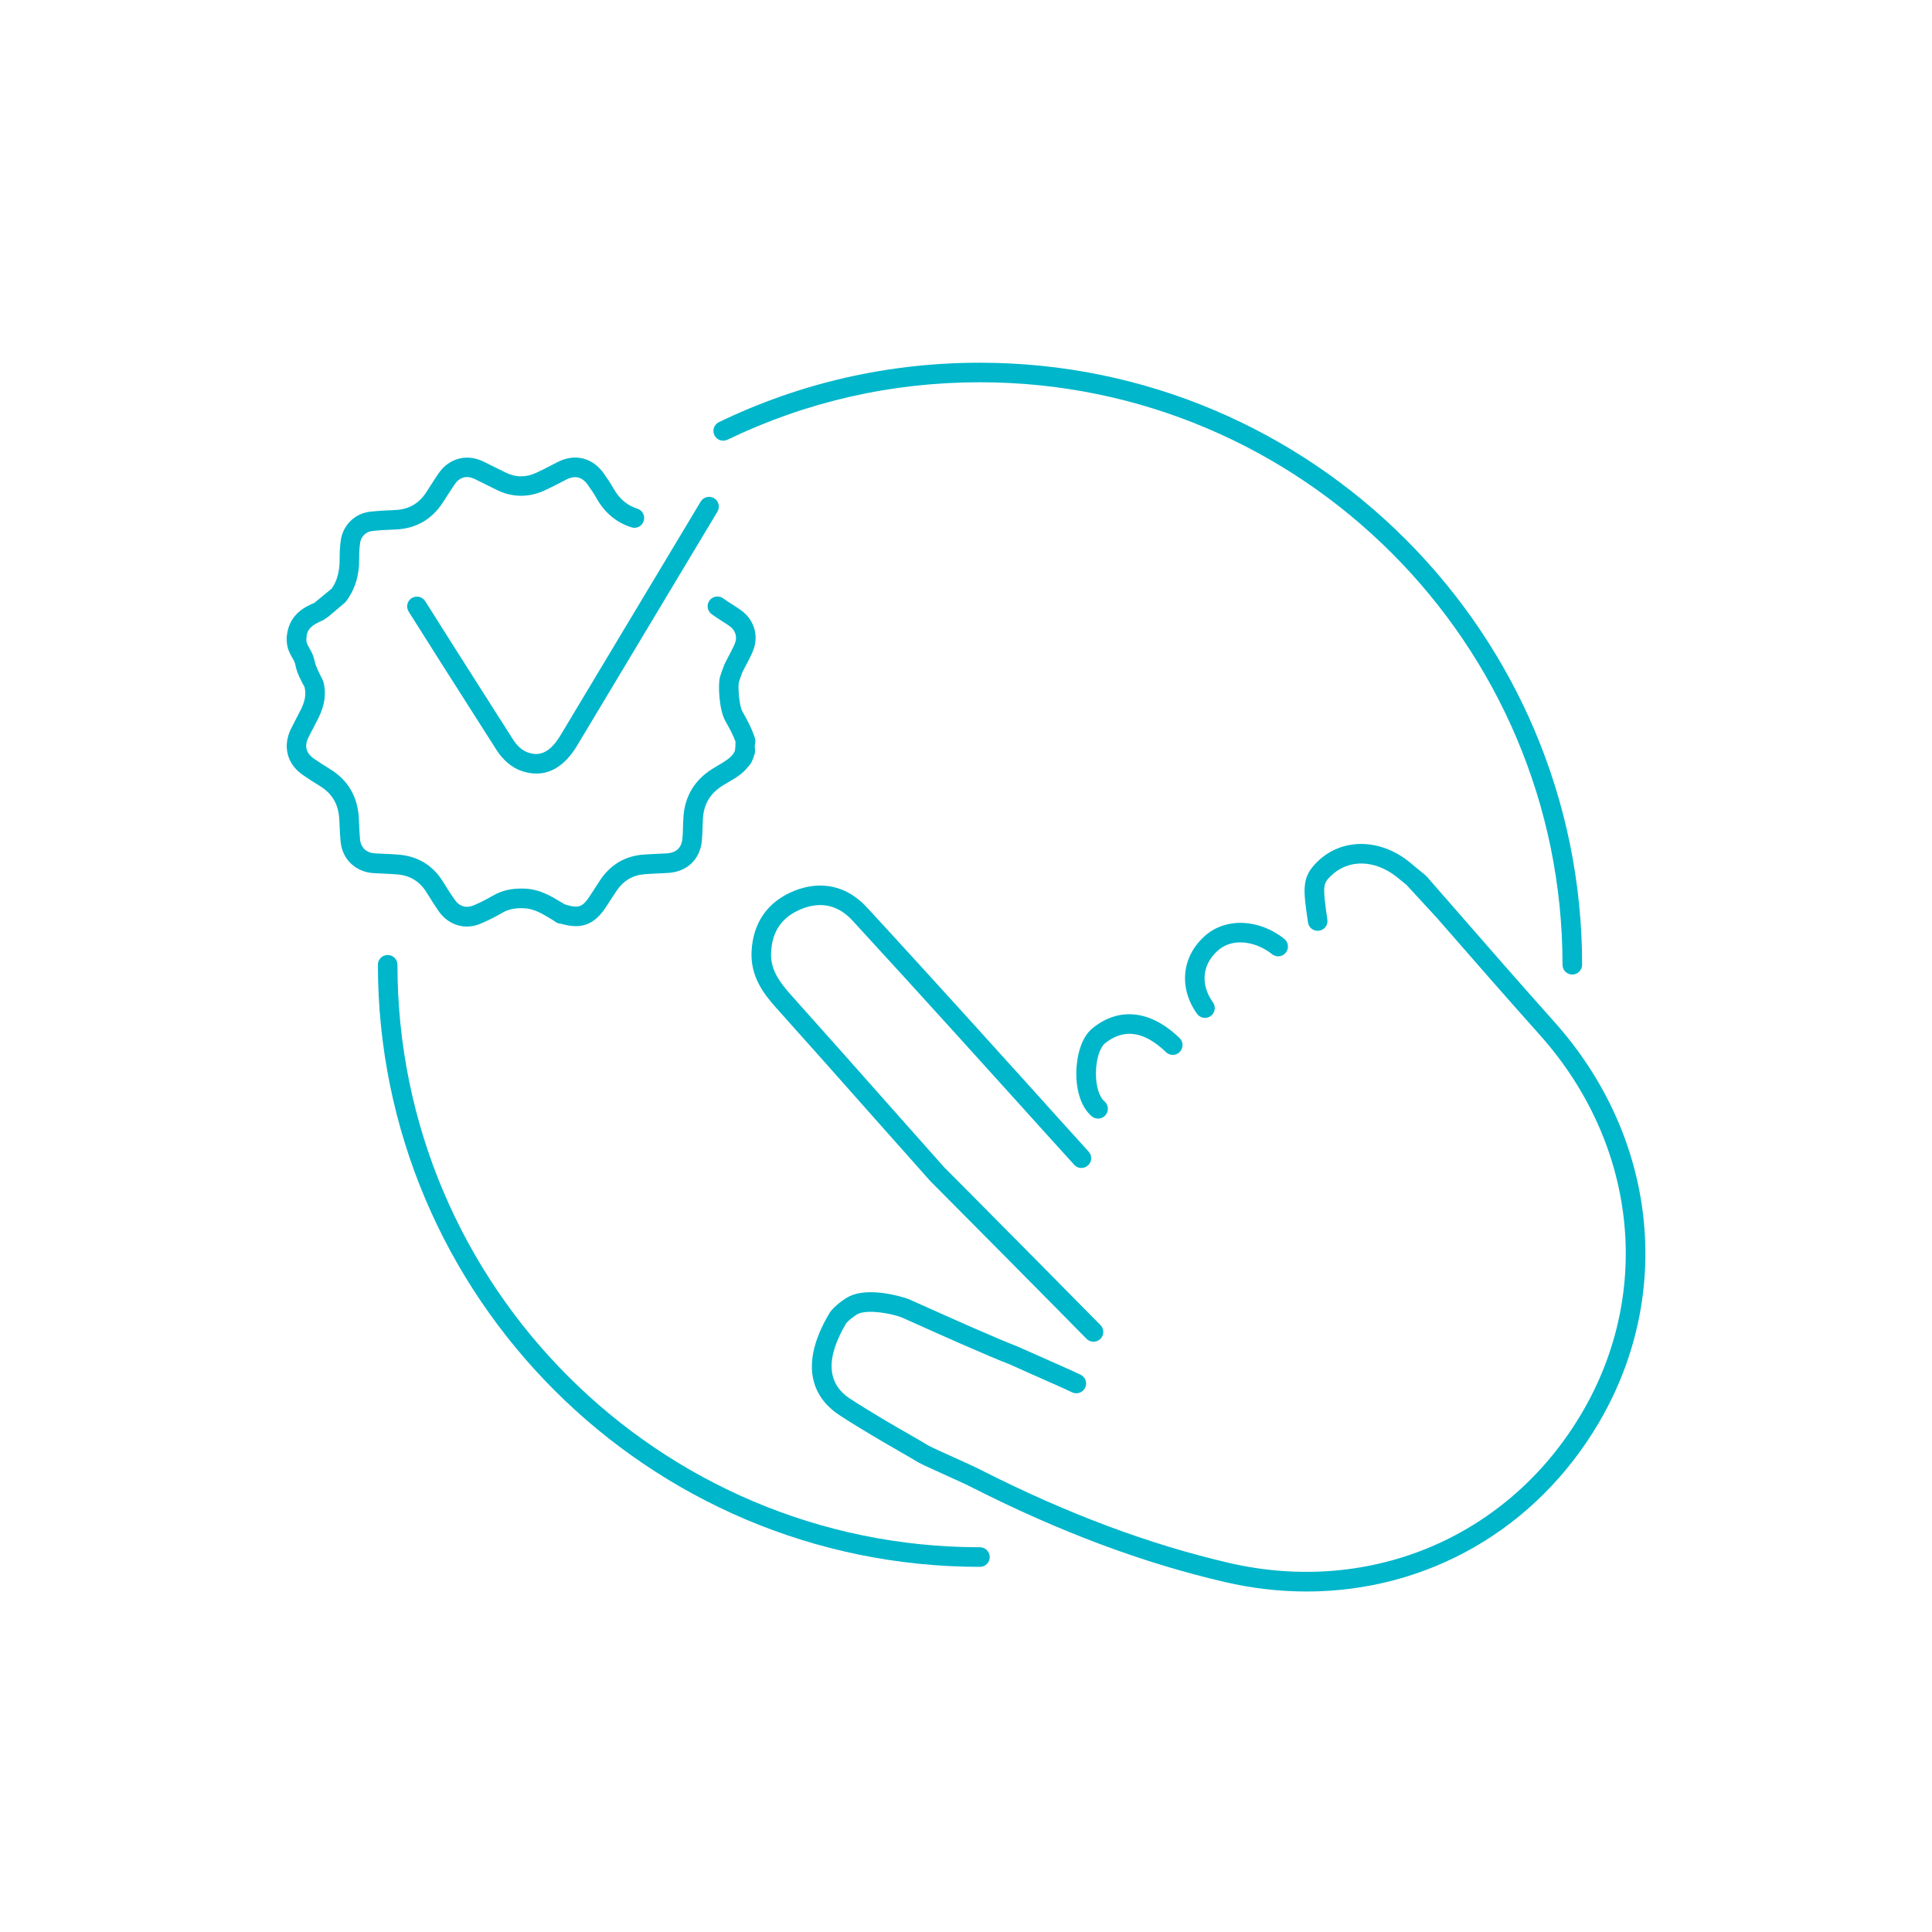 <?xml version="1.0" encoding="utf-8"?>
<!-- Generator: Adobe Illustrator 25.4.1, SVG Export Plug-In . SVG Version: 6.00 Build 0)  -->
<svg version="1.1" id="Capa_1" xmlns="http://www.w3.org/2000/svg" xmlns:xlink="http://www.w3.org/1999/xlink" x="0px" y="0px"
	 viewBox="0 0 500 500" style="enable-background:new 0 0 500 500;" xml:space="preserve">
<style type="text/css">
	.st0{fill:#00B6CB;}
	.st1{fill:#00B7CC;}
	.st2{enable-background:new    ;}
</style>
<g>
	<g>
		<g>
			<path class="st0" d="M120.84,239.79c-2.9,0-5.55-1.43-7.41-4.11c-0.83-1.21-1.62-2.47-2.41-3.72l-0.62-0.99
				c-1.79-2.9-4.3-4.42-7.7-4.68c-1.17-0.1-2.34-0.15-3.49-0.2l-2.49-0.12c-4.66-0.27-8.11-3.54-8.57-8.13
				c-0.13-1.3-0.19-2.61-0.25-3.91l-0.09-1.86c-0.21-3.91-1.79-6.65-4.99-8.63c-1.47-0.9-2.96-1.86-4.4-2.85
				c-4.11-2.82-5.31-7.36-3.17-11.85c0.47-0.96,0.96-1.91,1.46-2.87c0.42-0.79,0.83-1.58,1.23-2.38c1.04-2.14,1.32-3.96,0.86-5.72
				c-0.83-1.46-2.04-3.79-2.35-5.7c-0.1-0.48-0.35-1.07-0.71-1.67c-0.17-0.27-0.74-1.33-0.95-1.85c-0.22-0.48-0.66-1.75-0.6-3.61
				c0.01-0.11,0.08-0.61,0.09-0.72c0.67-5.05,4.34-7.08,7.05-8.18l4.47-3.67c1.36-1.83,2.15-4.44,2.1-7.81
				c-0.01-1.61,0.09-3.2,0.3-4.77c0.57-3.94,3.72-6.97,7.67-7.37c2.06-0.22,4.14-0.33,6.21-0.41c3.66-0.14,6.28-1.61,8.25-4.63
				l1.09-1.69c0.67-1.04,1.34-2.09,2.04-3.12c2.7-3.97,7.25-5.2,11.55-3.17c1.07,0.51,2.12,1.04,3.17,1.57l2.6,1.29
				c2.65,1.32,5.23,1.36,7.96,0.12c1.28-0.58,2.53-1.23,3.78-1.88l1.87-0.96c4.47-2.24,9.05-1.07,11.91,3.06
				c0.84,1.2,1.71,2.44,2.43,3.74c1.49,2.71,3.53,4.44,6.22,5.31c1.34,0.43,2.07,1.85,1.64,3.19c-0.43,1.34-1.85,2.08-3.19,1.63
				c-3.94-1.26-7-3.84-9.1-7.67c-0.63-1.13-1.41-2.22-2.17-3.3c-1.43-2.06-3.28-2.53-5.48-1.43l-1.8,0.92
				c-1.34,0.69-2.66,1.38-4.03,1.99c-4.04,1.83-8.29,1.78-12.27-0.19l-2.65-1.32c-1.02-0.51-2.04-1.02-3.07-1.52
				c-2.07-0.97-3.86-0.49-5.19,1.44c-0.66,0.99-1.32,1.99-1.96,3l-1.12,1.73c-2.86,4.39-7,6.72-12.3,6.92
				c-1.97,0.07-3.93,0.17-5.88,0.38c-1.66,0.17-2.93,1.4-3.18,3.04c-0.18,1.31-0.26,2.66-0.25,4.01c0.06,4.51-1.11,8.24-3.56,11.39
				l-4.4,3.73c-0.07,0.05-0.48,0.33-0.54,0.38l-0.83,0.54c-2.99,1.26-4.05,2.32-4.28,4.1c-0.12,1.21,0.02,1.73,0.11,1.92
				c0.17,0.43,0.52,1.06,0.61,1.21c0.66,1.06,1.12,2.17,1.37,3.37c0.21,1.22,1.28,3.29,1.91,4.52c0.09,0.17,0.32,0.65,0.37,0.84
				c0.75,2.94,0.36,5.94-1.22,9.19c-0.42,0.86-0.86,1.7-1.3,2.53c-0.48,0.89-0.94,1.78-1.38,2.68c-1.09,2.27-0.61,4.06,1.46,5.49
				c1.37,0.94,2.77,1.85,4.19,2.71c4.62,2.86,7.11,7.11,7.4,12.66l0.09,1.91c0.05,1.21,0.11,2.42,0.23,3.63
				c0.21,2.11,1.64,3.45,3.83,3.58l2.4,0.12c1.23,0.05,2.46,0.1,3.68,0.21c5.04,0.39,8.94,2.76,11.59,7.05l0.61,0.98
				c0.75,1.19,1.5,2.39,2.31,3.54c1.3,1.89,3.04,2.4,5.14,1.5c1.63-0.71,3.25-1.54,4.78-2.43c2.38-1.38,5-1.99,8.26-1.84
				c3.91,0.13,7,2.02,9.72,3.68l0.65,0.39c0.25,0.04,0.49,0.11,0.71,0.21c2.91,0.83,3.96,0.38,5.68-2.2l1.32-2.03
				c0.49-0.77,0.98-1.54,1.49-2.3c2.72-4.02,6.5-6.23,11.22-6.56c1.08-0.08,2.18-0.13,3.28-0.18c0.92-0.04,1.85-0.08,2.76-0.14
				c1.65-0.1,3.67-0.83,3.99-3.69c0.1-1.02,0.13-2.08,0.16-3.13c0.03-0.88,0.05-1.76,0.12-2.64c0.36-5.32,2.86-9.48,7.42-12.37
				c0.51-0.32,1.05-0.63,1.57-0.95c1.53-0.9,2.99-1.75,3.91-2.98c0.02-0.07,0.39-0.71,0.41-0.78l0.13-1.12c0-0.19,0-0.99,0.04-1.17
				c-0.49-1.57-1.57-3.51-2.72-5.57c-1.55-2.92-1.84-9.14-1.34-11.11c0.25-0.96,1.16-3.41,1.41-3.87l0.85-1.64
				c0.56-1.06,1.13-2.12,1.59-3.21c0.72-1.67,0.23-3.43-1.24-4.51c-0.72-0.52-1.48-1.01-2.25-1.49c-0.84-0.54-1.68-1.08-2.49-1.67
				c-1.13-0.83-1.38-2.41-0.55-3.54c0.83-1.13,2.41-1.36,3.54-0.55c0.72,0.53,1.48,1.01,2.25,1.5c0.84,0.54,1.68,1.08,2.49,1.67
				c3.39,2.49,4.56,6.74,2.91,10.58c-0.51,1.22-1.14,2.41-1.77,3.6l-0.84,1.61c-0.13,0.29-0.8,2.07-0.99,2.79
				c-0.26,1.09,0.07,5.9,0.88,7.43c1.2,2.14,2.45,4.4,3.28,6.99c0.11,0.35,0.15,0.71,0.1,1.07c-0.04,0.32-0.08,0.63-0.14,0.94
				l0.08,1.34c0,0.28-0.05,0.56-0.14,0.83c-0.43,1.39-0.79,2.43-1.76,3.31c-1.2,1.69-3.26,2.89-5.07,3.95l-1.43,0.85
				c-3.22,2.03-4.83,4.71-5.09,8.44c-0.05,0.81-0.08,1.62-0.1,2.43c-0.04,1.18-0.07,2.35-0.19,3.52c-0.52,4.77-3.85,7.9-8.69,8.21
				c-0.95,0.06-1.91,0.11-2.87,0.15c-1.05,0.04-2.09,0.09-3.14,0.17c-3.15,0.22-5.56,1.64-7.39,4.34c-0.48,0.72-0.95,1.45-1.43,2.18
				c-0.45,0.71-0.9,1.42-1.38,2.12c-2.99,4.49-6.34,5.7-11.5,4.2c-0.83-0.04-1.42-0.38-1.81-0.74l-0.57-0.35
				c-2.51-1.53-4.68-2.85-7.26-2.94c-2.29-0.09-4.01,0.27-5.54,1.15c-1.7,0.99-3.49,1.91-5.33,2.7
				C123.43,239.51,122.11,239.79,120.84,239.79z"/>
		</g>
		<g>
			<path class="st0" d="M138.8,200.2c-1.36,0-2.62-0.27-3.75-0.65c-2.6-0.89-4.83-2.77-6.62-5.57l-7.15-11.22
				c-5.19-8.14-10.37-16.29-15.52-24.48c-0.74-1.18-0.39-2.75,0.8-3.49c1.17-0.73,2.74-0.39,3.49,0.8
				c5.14,8.18,10.32,16.31,15.5,24.45l7.15,11.23c1.17,1.83,2.47,2.98,3.98,3.49c2.18,0.73,5.13,0.92,8.34-4.4l36.32-60.55
				c0.71-1.2,2.28-1.58,3.47-0.87c1.2,0.72,1.58,2.28,0.86,3.48l-36.31,60.54C145.99,198.56,142.15,200.2,138.8,200.2z"/>
		</g>
	</g>
	<g>
		<g>
			<path class="st0" d="M338.16,411.88c-6.98,0-14.07-0.8-21.21-2.46c-21.15-4.91-42.5-12.89-65.24-24.39
				c-1.13-0.62-4.02-1.92-6.91-3.23c-3.05-1.38-6.09-2.75-7.19-3.36c-0.96-0.61-2.46-1.46-4.4-2.58c-3.96-2.28-9.95-5.71-15.86-9.55
				c-4.99-3.21-11.97-10.92-2.67-26.5c0.84-1.41,3.6-3.6,5.2-4.35c4.72-2.26,12.54-0.25,15.17,0.71c0.51,0.21,2.06,0.9,4.26,1.89
				c6.24,2.8,17.86,8.02,24.23,10.5c0.59,0.28,2.58,1.16,5.04,2.24c4.19,1.85,9.7,4.29,11.1,4.99c1.26,0.62,1.76,2.15,1.14,3.39
				c-0.63,1.26-2.18,1.74-3.39,1.14c-1.39-0.69-6.79-3.08-10.89-4.88c-2.78-1.23-4.99-2.22-5.17-2.32
				c-6.16-2.38-17.85-7.62-24.13-10.44c-2.13-0.96-3.61-1.62-4.02-1.79c-2.95-1.07-8.7-2.02-11.16-0.86
				c-0.92,0.44-2.69,1.92-3.05,2.41c-5.39,9.06-5.04,15.67,1.09,19.61c5.82,3.77,11.73,7.17,15.65,9.41
				c2.03,1.17,3.6,2.07,4.47,2.62c0.91,0.5,3.8,1.8,6.69,3.11c3.05,1.38,6.09,2.75,7.19,3.36c22.29,11.27,43.26,19.12,64.01,23.94
				c36.72,8.47,72.58-6.83,91.42-39.06c18.27-31.3,13.95-69.59-10.99-97.55c-8.97-10.03-17.8-20.16-26.64-30.29l-7.88-8.56
				l-2.56-2.09c-5.69-4.5-12.53-4.65-17-0.28c-2.07,2.03-2.23,2.47-0.94,11.34c0.21,1.39-0.75,2.67-2.14,2.87
				c-1.45,0.16-2.67-0.76-2.87-2.14c-1.28-8.74-1.7-11.68,2.4-15.7c6.24-6.13,15.99-6.16,23.7-0.06l3.99,3.3
				c0.1,0.08,0.56,0.49,0.65,0.58l6.46,7.41c8.82,10.12,17.65,20.24,26.6,30.25c26.44,29.63,30.99,70.25,11.59,103.48
				C397.57,395.91,369.19,411.88,338.16,411.88z M283,347.24c-0.66,0-1.33-0.26-1.82-0.77c-3.19-3.3-39.59-40.01-40.45-40.84
				l-15.08-16.97c-8.24-9.29-16.48-18.6-24.77-27.83c-3.23-3.62-6.65-8.02-6.38-14.48c0.33-7.54,4.15-13,11.04-15.8
				c7.03-2.81,13.71-1.27,18.82,4.29c8.9,9.64,17.73,19.37,26.56,29.09l15.68,17.34c5.04,5.6,10.08,11.2,15.14,16.77
				c0.95,1.03,0.87,2.63-0.17,3.57c-1.05,0.95-2.66,0.87-3.57-0.17c-5.07-5.57-10.12-11.18-15.17-16.78l-15.67-17.33
				c-8.81-9.71-17.64-19.43-26.52-29.07c-3.71-4.03-8.16-5.04-13.21-3.02c-5.05,2.05-7.63,5.75-7.87,11.31
				c-0.18,4.12,1.82,7.22,5.1,10.89c8.28,9.25,16.54,18.55,24.78,27.85l14.92,16.81c0.63,0.57,37.83,38.13,40.46,40.84
				c0.97,1.01,0.95,2.61-0.06,3.58C284.26,347,283.63,347.24,283,347.24z M284.17,289.49c-0.58,0-1.16-0.2-1.64-0.6
				c-2.57-2.19-4.03-6.3-3.98-11.28c0.04-3.95,1.15-9.03,4.15-11.47c6.9-5.64,15.11-4.72,22.57,2.51c1.01,0.97,1.03,2.57,0.06,3.58
				c-0.96,1.01-2.56,1.04-3.58,0.06c-5.65-5.46-10.97-6.21-15.84-2.23c-1.11,0.9-2.25,3.8-2.29,7.59c-0.03,3.32,0.83,6.21,2.2,7.37
				c1.06,0.9,1.2,2.5,0.29,3.57C285.61,289.18,284.89,289.49,284.17,289.49z M311.85,263.43c-0.79,0-1.56-0.37-2.06-1.06
				c-4.78-6.68-3.99-14.75,1.97-20.1c5.35-4.84,14.04-4.54,20.61,0.71c1.09,0.87,1.27,2.46,0.4,3.56c-0.86,1.1-2.44,1.29-3.56,0.4
				c-3.96-3.16-10.05-4.5-14.06-0.91c-4.06,3.65-4.53,8.78-1.24,13.38c0.81,1.14,0.55,2.72-0.58,3.53
				C312.88,263.28,312.37,263.43,311.85,263.43z"/>
		</g>
	</g>
	<g>
		<path class="st0" d="M253.62,405.5c-85.92,0-155.82-69.9-155.82-155.82c0-1.4,1.14-2.53,2.53-2.53c1.4,0,2.53,1.13,2.53,2.53
			c0,83.13,67.63,150.75,150.75,150.75c1.4,0,2.53,1.14,2.53,2.53C256.16,404.36,255.02,405.5,253.62,405.5z"/>
	</g>
	<g>
		<path class="st0" d="M406.91,252.21c-1.4,0-2.53-1.13-2.53-2.53c0-83.13-67.62-150.75-150.75-150.75c-22.9,0-44.89,5-65.37,14.87
			c-1.26,0.62-2.76,0.08-3.38-1.18c-0.6-1.26-0.08-2.77,1.19-3.38c21.16-10.2,43.89-15.37,67.56-15.37
			c85.92,0,155.82,69.9,155.82,155.82C409.44,251.08,408.31,252.21,406.91,252.21z"/>
	</g>
</g>
</svg>
